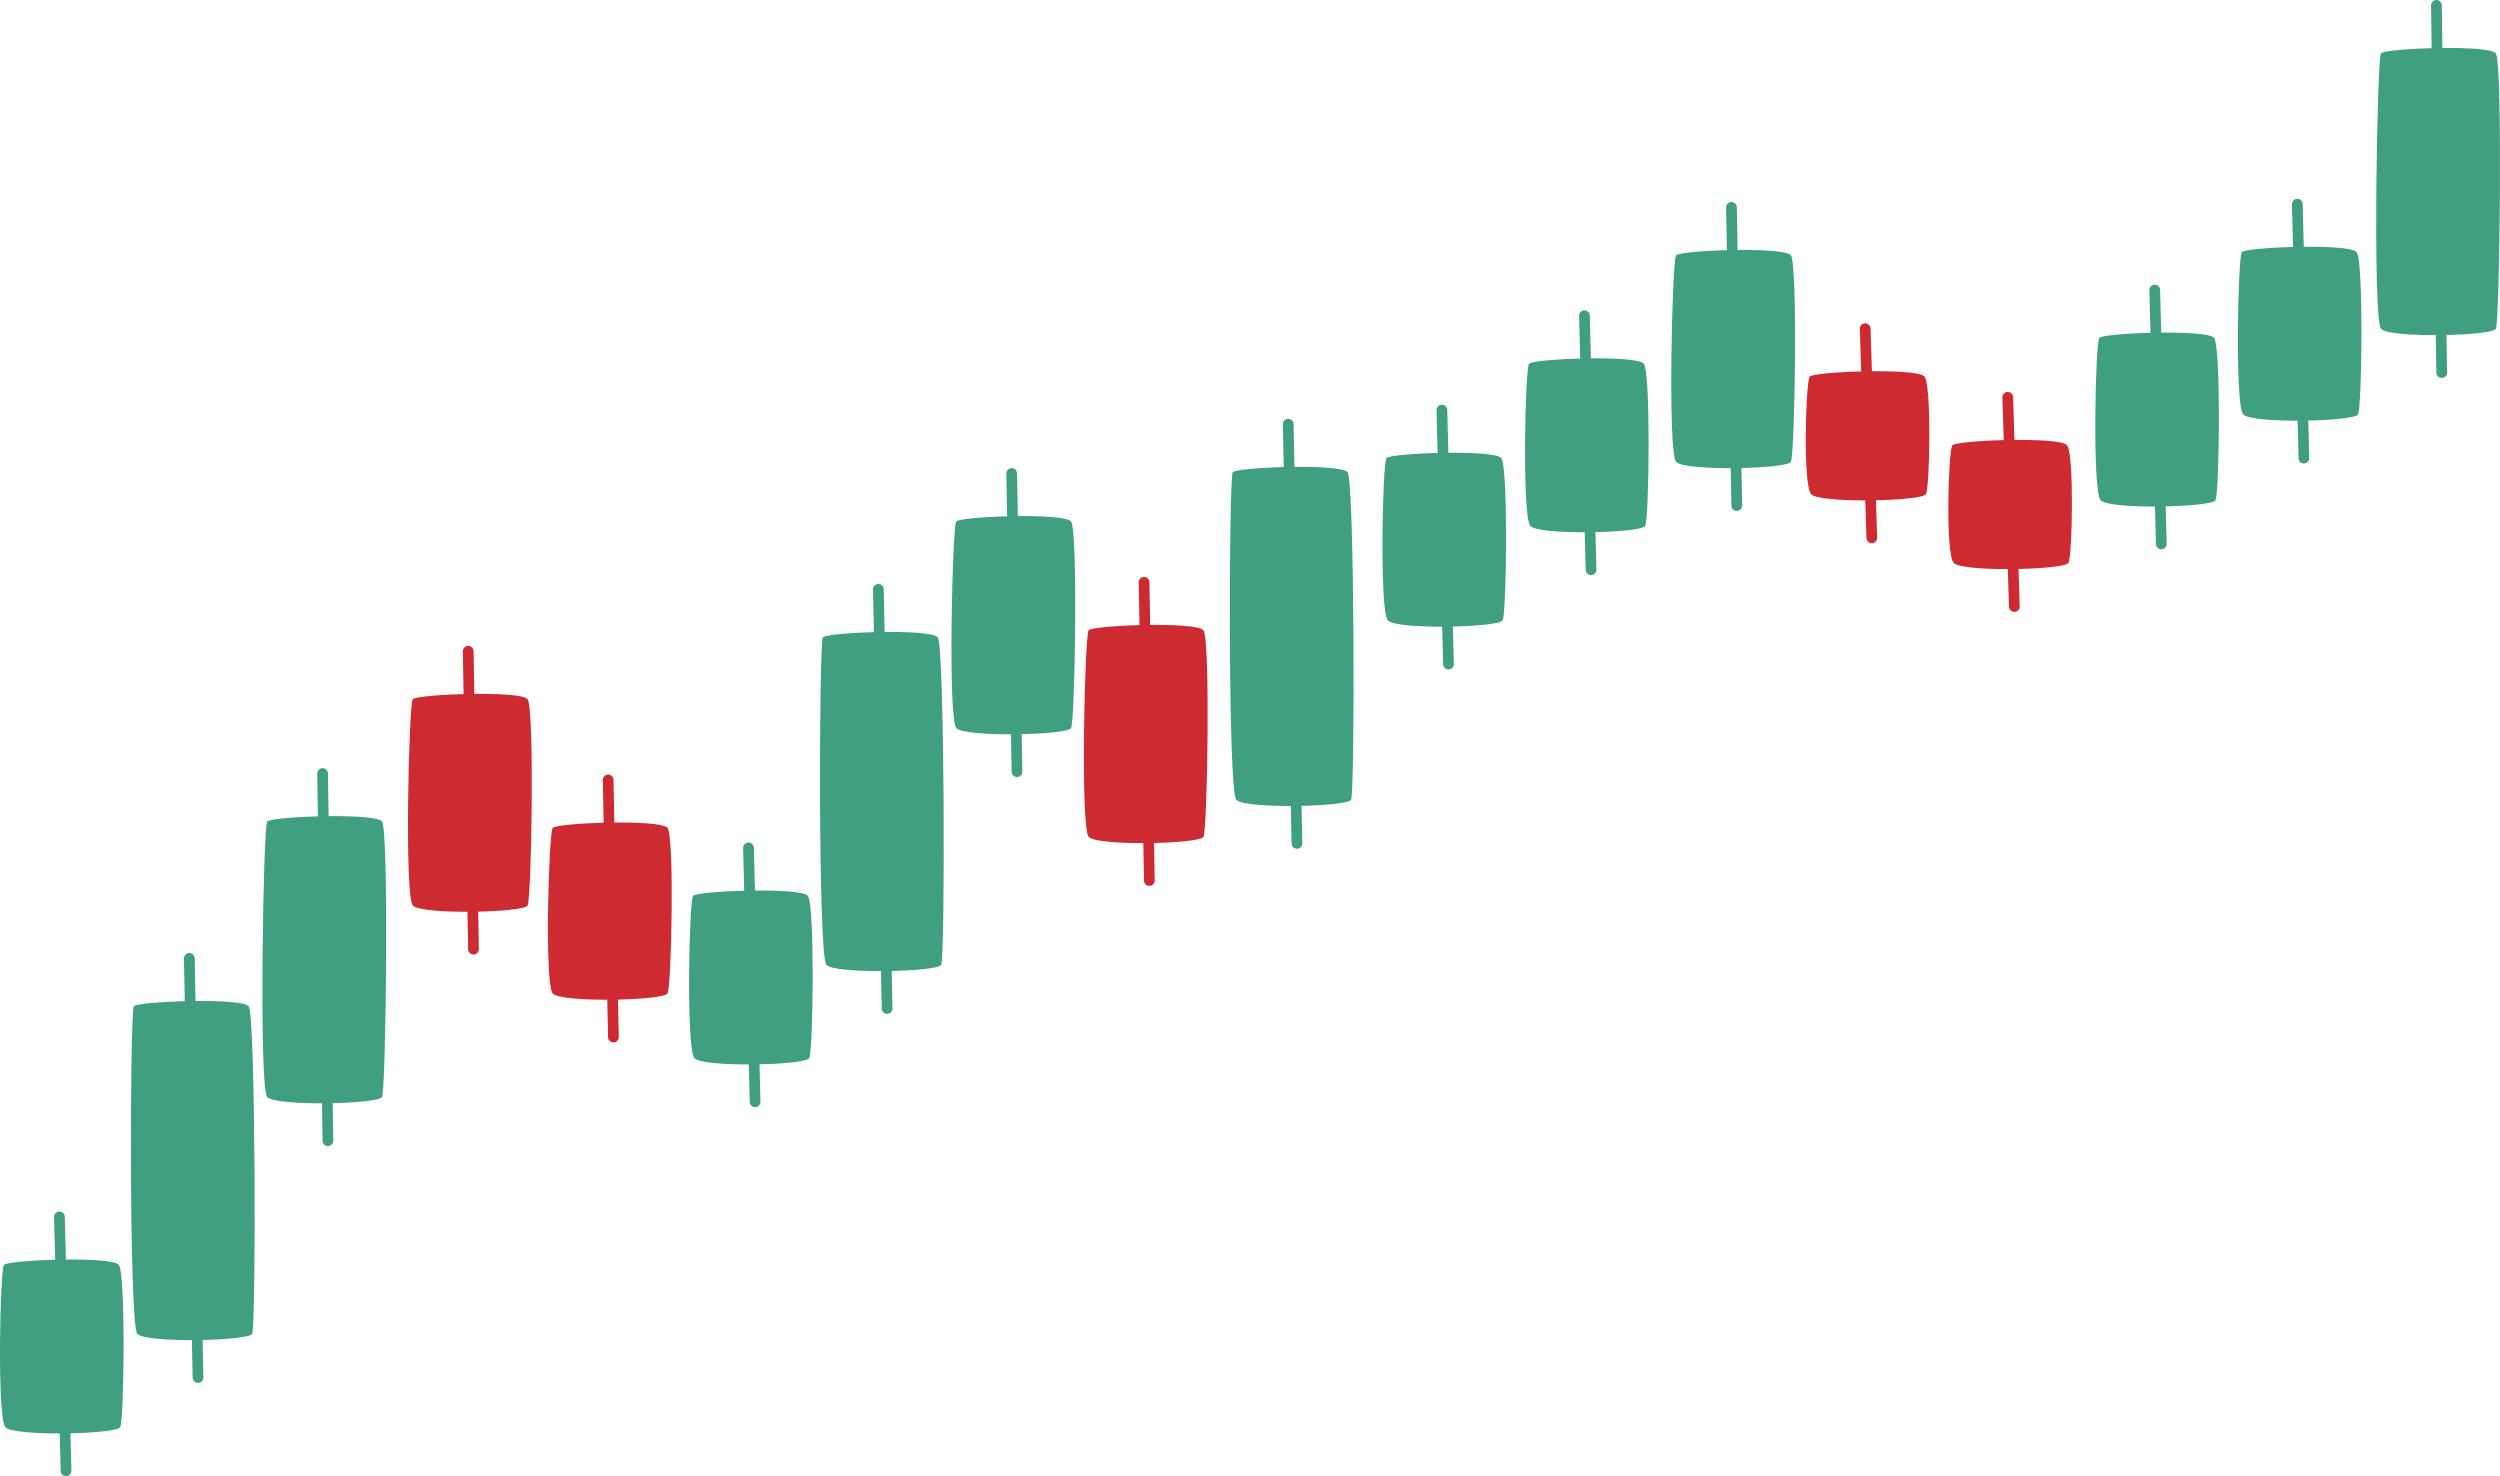<svg xmlns="http://www.w3.org/2000/svg" viewBox="0 0 1993.33 1177.02"><title>diagram-character-HP-01</title><g id="Calque_2" data-name="Calque 2"><g id="Layer_1" data-name="Layer 1"><path d="M959.58,667.25c-3.16,5.72-84.9,7.54-91.57,0s-3.16-160.66,0-164.71,86-7.18,91.57,0S962.74,661.53,959.58,667.25Z" style="fill:#cd2b31"></path><line x1="912.21" y1="464.29" x2="916.42" y2="702.05" style="fill:none;stroke:#cd2b31;stroke-linecap:round;stroke-linejoin:round;stroke-width:8.559px"></line><path d="M532.25,792.12c-3.16,5.72-84.9,7.54-91.57,0s-3.16-127.93,0-132,86-7.18,91.57,0S535.41,786.4,532.25,792.12Z" style="fill:#cd2b31"></path><line x1="484.89" y1="621.89" x2="489.1" y2="826.92" style="fill:none;stroke:#cd2b31;stroke-linecap:round;stroke-linejoin:round;stroke-width:8.559px"></line><path d="M1535.59,394c-3.16,5.72-84.9,7.54-91.57,0s-4.21-89.67-1.05-93.72,86-7.18,91.57,0S1538.75,388.31,1535.59,394Z" style="fill:#cd2b31"></path><line x1="1487.17" y1="262.06" x2="1492.44" y2="428.83" style="fill:none;stroke:#cd2b31;stroke-linecap:round;stroke-linejoin:round;stroke-width:8.559px"></line><path d="M1649.26,448.77c-3.16,5.72-84.9,7.54-91.57,0s-4.21-89.67-1.05-93.72,86-7.18,91.57,0S1652.42,443,1649.26,448.77Z" style="fill:#cd2b31"></path><line x1="1600.85" y1="316.79" x2="1606.11" y2="483.57" style="fill:none;stroke:#cd2b31;stroke-linecap:round;stroke-linejoin:round;stroke-width:8.559px"></line><path d="M420.68,722c-3.16,5.72-84.9,7.54-91.57,0s-3.16-160.43,0-164.47,86-7.18,91.57,0S423.84,716.26,420.68,722Z" style="fill:#cd2b31"></path><line x1="373.32" y1="519.26" x2="377.53" y2="756.79" style="fill:none;stroke:#cd2b31;stroke-linecap:round;stroke-linejoin:round;stroke-width:8.559px"></line><path d="M854,580.5c-3.16,5.72-84.9,7.54-91.57,0s-3.16-160.66,0-164.71,86-7.18,91.57,0S857.18,574.77,854,580.5Z" style="fill:#419f81"></path><line x1="806.66" y1="377.54" x2="810.87" y2="615.3" style="fill:none;stroke:#419f81;stroke-linecap:round;stroke-linejoin:round;stroke-width:8.559px"></line><path d="M1427.93,368.29c-3.16,5.72-84.9,7.54-91.57,0s-3.16-160.66,0-164.71,86-7.18,91.57,0S1431.08,362.56,1427.93,368.29Z" style="fill:#419f81"></path><line x1="1380.56" y1="165.33" x2="1384.77" y2="403.09" style="fill:none;stroke:#419f81;stroke-linecap:round;stroke-linejoin:round;stroke-width:8.559px"></line><path d="M750.47,769.31c-3.16,5.72-84.9,7.54-91.57,0S653,512.21,656.14,508.16s86-7.18,91.57,0S753.63,763.59,750.47,769.31Z" style="fill:#419f81"></path><line x1="700.35" y1="469.91" x2="707.32" y2="804.12" style="fill:none;stroke:#419f81;stroke-linecap:round;stroke-linejoin:round;stroke-width:8.559px"></line><path d="M1077.25,637.67c-3.16,5.72-84.9,7.54-91.57,0s-5.92-257.11-2.76-261.15,86-7.18,91.57,0S1080.41,631.94,1077.25,637.67Z" style="fill:#419f81"></path><line x1="1027.13" y1="338.26" x2="1034.1" y2="672.47" style="fill:none;stroke:#419f81;stroke-linecap:round;stroke-linejoin:round;stroke-width:8.559px"></line><path d="M645.22,843.72c-3.16,5.72-84.9,7.54-91.57,0s-4.21-125.36-1.05-129.41,86-7.18,91.57,0S648.38,838,645.22,843.72Z" style="fill:#419f81"></path><line x1="596.8" y1="676.06" x2="602.07" y2="878.53" style="fill:none;stroke:#419f81;stroke-linecap:round;stroke-linejoin:round;stroke-width:8.559px"></line><path d="M1198.08,494.67c-3.16,5.72-84.9,7.54-91.57,0s-4.21-125.36-1.05-129.41,86-7.18,91.57,0S1201.24,488.94,1198.08,494.67Z" style="fill:#419f81"></path><line x1="1149.66" y1="327" x2="1154.92" y2="529.47" style="fill:none;stroke:#419f81;stroke-linecap:round;stroke-linejoin:round;stroke-width:8.559px"></line><path d="M1766.45,398.88c-3.16,5.72-84.9,7.54-91.57,0s-4.21-125.36-1.05-129.41,86-7.18,91.57,0S1769.6,393.15,1766.45,398.88Z" style="fill:#419f81"></path><line x1="1718.03" y1="231.21" x2="1723.29" y2="433.68" style="fill:none;stroke:#419f81;stroke-linecap:round;stroke-linejoin:round;stroke-width:8.559px"></line><path d="M1880.12,330.45c-3.16,5.72-84.9,7.54-91.57,0s-4.21-125.36-1.05-129.41,86-7.18,91.57,0S1883.28,324.73,1880.12,330.45Z" style="fill:#419f81"></path><line x1="1831.7" y1="162.79" x2="1836.97" y2="365.26" style="fill:none;stroke:#419f81;stroke-linecap:round;stroke-linejoin:round;stroke-width:8.559px"></line><path d="M1311.75,419.4c-3.16,5.72-84.9,7.54-91.57,0S1216,294,1219.13,290s86-7.18,91.57,0S1314.91,413.68,1311.75,419.4Z" style="fill:#419f81"></path><line x1="1263.33" y1="251.74" x2="1268.6" y2="454.21" style="fill:none;stroke:#419f81;stroke-linecap:round;stroke-linejoin:round;stroke-width:8.559px"></line><path d="M304.6,874.71c-3.16,5.72-84.9,7.54-91.57,0s-3.16-215.65,0-219.7,86-7.18,91.57,0S307.76,869,304.6,874.71Z" style="fill:#419f81"></path><line x1="257.23" y1="616.76" x2="261.44" y2="909.52" style="fill:none;stroke:#419f81;stroke-linecap:round;stroke-linejoin:round;stroke-width:8.559px"></line><path d="M1990,262.23c-3.16,5.72-84.9,7.54-91.57,0s-3.16-215.65,0-219.7,86-7.18,91.57,0S1993.14,256.51,1990,262.23Z" style="fill:#419f81"></path><line x1="1942.62" y1="4.28" x2="1946.83" y2="297.04" style="fill:none;stroke:#419f81;stroke-linecap:round;stroke-linejoin:round;stroke-width:8.559px"></line><path d="M201.05,1063.53c-3.16,5.72-84.9,7.54-91.57,0s-5.92-257.11-2.76-261.15,86-7.18,91.57,0S204.21,1057.8,201.05,1063.53Z" style="fill:#419f81"></path><line x1="150.93" y1="764.12" x2="157.9" y2="1098.33" style="fill:none;stroke:#419f81;stroke-linecap:round;stroke-linejoin:round;stroke-width:8.559px"></line><path d="M95.8,1137.94c-3.16,5.72-84.9,7.54-91.57,0S0,1012.57,3.18,1008.53s86-7.18,91.57,0S99,1132.21,95.8,1137.94Z" style="fill:#419f81"></path><line x1="47.38" y1="970.27" x2="52.65" y2="1172.74" style="fill:none;stroke:#419f81;stroke-linecap:round;stroke-linejoin:round;stroke-width:8.559px"></line></g></g></svg>